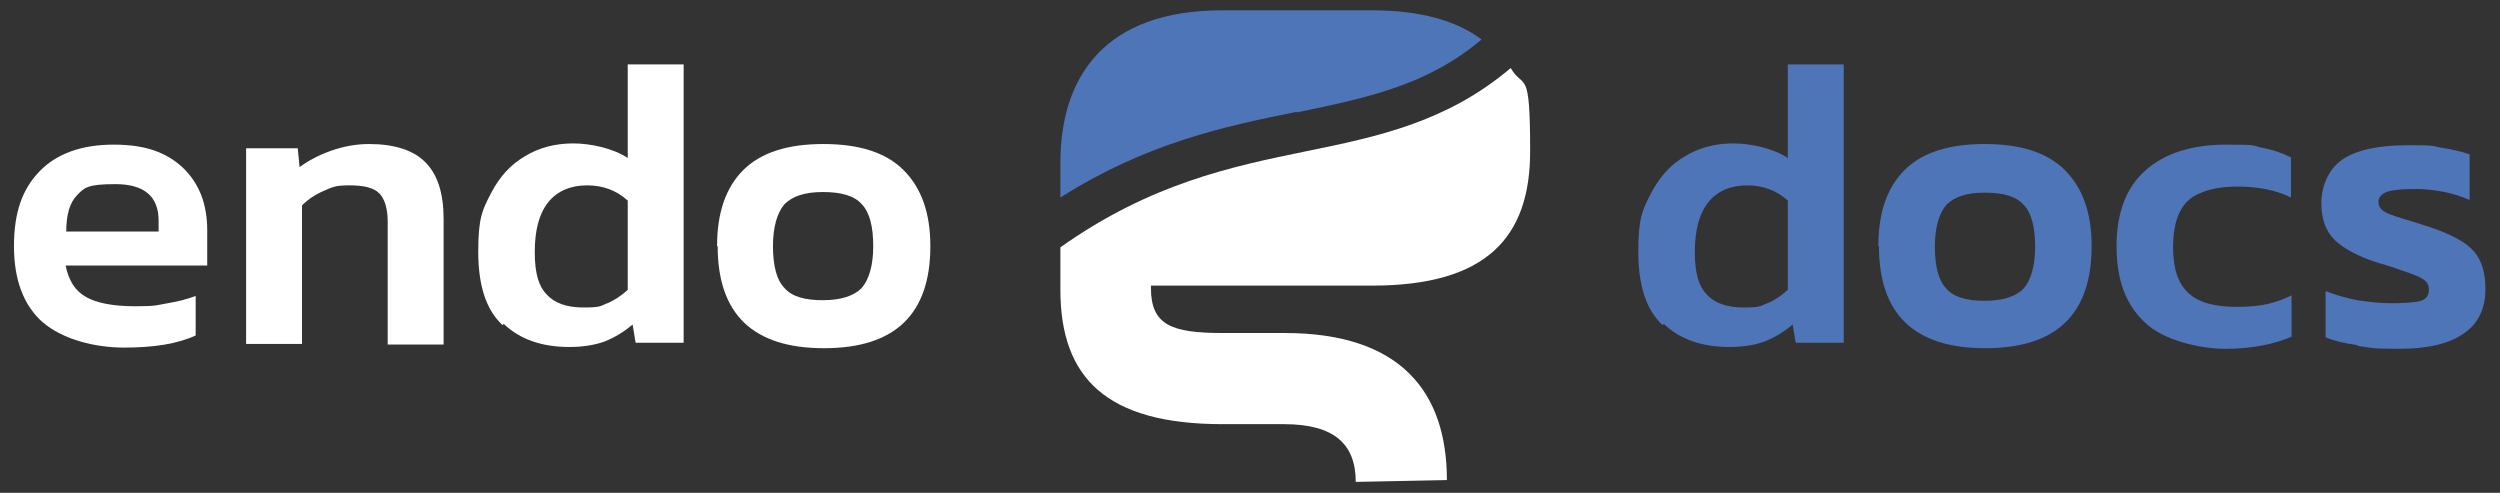 <svg xmlns="http://www.w3.org/2000/svg" id="Ebene_1" viewBox="0 0 411.4 81.1"><rect x="0" y="0" width="411.4" height="81.1" fill="#333333" stroke="none"/><defs><style>      .st0 {        fill: #fff;      }      .st1 {        fill: #4f75b9;      }    </style></defs><path class="st0" d="M211.3,54.8h-10.1c-8.4,0-11.8-1.3-11.8-7.4v-.4h36.4c18.9,0,26-8,26-22.1s-1-10-3.2-13.7c-10.5,8.9-21.9,11.3-33.7,13.7-12.2,2.5-25.6,5.3-40.4,15.8v7c0,14.5,7.6,22.1,26.7,22.1h10.1c8.4,0,11.8,3.4,11.8,9.5l15-.3c0-14.5-7.6-24.2-26.7-24.2Z"></path><path class="st1" d="M213.4,18.5c11.5-2.4,21.4-4.4,30.4-12-4.1-3.1-10.1-4.8-18-4.8h-24.7c-19.1,0-26.6,10.7-26.6,25.1v5.7c14.2-9,27-11.7,38.9-14.1Z"></path><path class="st1" d="M273.6,53.5c-2.7-2.5-4-6.5-4-12.1s.7-6.9,2.1-9.6c1.4-2.7,3.2-4.7,5.6-6.1,2.3-1.4,5-2.1,7.9-2.1s6.6.8,9,2.4v-15.4h9.2v45.8h-7.9l-.5-3c-1.4,1.2-2.9,2.1-4.6,2.8-1.7.6-3.6.9-5.8.9-4.6,0-8.2-1.3-10.8-3.8ZM290.9,49.9c1.1-.5,2.2-1.2,3.3-2.2v-14.7c-1.9-1.7-4.1-2.5-6.7-2.5s-4.9.9-6.4,2.8c-1.5,1.9-2.2,4.6-2.2,8.2s.7,5.7,2,7c1.3,1.4,3.3,2.1,6,2.1s2.8-.2,3.9-.7Z"></path><path class="st1" d="M309.1,40.5c0-5.4,1.4-9.6,4.3-12.5,2.9-2.9,7.3-4.3,13.2-4.3s10.3,1.4,13.2,4.3c2.9,2.9,4.4,7,4.4,12.5,0,11.2-5.8,16.8-17.5,16.8s-17.5-5.6-17.5-16.8ZM333,47.5c1.2-1.4,1.9-3.7,1.9-6.9s-.6-5.6-1.9-6.9c-1.2-1.4-3.4-2-6.4-2s-5,.7-6.3,2c-1.2,1.4-1.9,3.7-1.9,6.9s.6,5.6,1.9,6.9c1.2,1.4,3.3,2,6.3,2s5.1-.7,6.4-2Z"></path><path class="st1" d="M352.9,53c-3.1-2.9-4.6-7-4.6-12.5s1.6-9.7,4.8-12.5c3.2-2.8,7.6-4.2,13.3-4.2s4.2.2,5.8.5c1.6.3,3.2.8,4.8,1.6v6.6c-2.4-1.2-5.4-1.8-8.8-1.8s-6.2.7-8,2.2c-1.7,1.5-2.6,4.1-2.6,7.7s.8,6,2.5,7.6c1.7,1.6,4.3,2.3,8.1,2.3s6.3-.6,8.9-1.9v6.8c-3,1.3-6.7,2-10.9,2s-10.2-1.4-13.2-4.3Z"></path><path class="st1" d="M388,56.8c-2.2-.3-3.9-.7-5.3-1.3v-7.6c1.5.6,3.2,1.1,5.2,1.5,2,.3,3.9.5,5.6.5s4-.1,4.9-.4c.9-.3,1.3-.9,1.3-1.8s-.4-1.5-1.2-1.9c-.8-.5-2.4-1-4.7-1.8-.7-.2-1.5-.5-2.6-.8-3.2-1-5.5-2.3-7-3.7-1.5-1.5-2.2-3.5-2.2-6.1s1.1-5.5,3.4-7.1c2.3-1.6,5.9-2.4,10.8-2.4s3.7.1,5.5.4c1.8.3,3.3.6,4.7,1.1v7.5c-1.2-.5-2.6-1-4.1-1.3-1.6-.3-3.1-.5-4.5-.5-2.2,0-3.8.1-4.8.4-1,.3-1.6.9-1.6,1.7s.4,1.3,1.1,1.7c.7.4,2.2.9,4.3,1.5l2.2.7c2.6.8,4.6,1.7,6.1,2.6,1.4.9,2.4,1.9,3,3.2.6,1.2.9,2.8.9,4.7,0,3.2-1.2,5.7-3.6,7.3-2.4,1.7-6,2.5-10.7,2.5s-4.6-.2-6.8-.5Z"></path><path class="st0" d="M7.1,53.1c-3.2-2.8-4.8-7-4.8-12.6s1.4-9.4,4.2-12.3c2.8-2.9,6.9-4.4,12.2-4.4s8.7,1.3,11.4,3.8c2.7,2.6,4,6,4,10.3v5.8H10.8c.5,2.5,1.6,4.2,3.4,5.2,1.8,1,4.5,1.5,8.1,1.5s3.5-.2,5.3-.5c1.8-.3,3.3-.7,4.6-1.2v6.5c-3,1.4-6.9,2-11.8,2s-10.2-1.4-13.4-4.2ZM26.1,38.1v-1.8c0-4-2.4-6-7.1-6s-5.1.6-6.3,1.8c-1.2,1.2-1.8,3.2-1.8,6h15.3Z"></path><path class="st0" d="M40.5,24.4h8.5l.3,3.1c1.5-1.1,3.2-2,5.2-2.7,2-.7,4.1-1.1,6.2-1.1,4.2,0,7.3,1,9.3,3,2,2,3,5.1,3,9.3v20.7h-9.2v-20.2c0-2.2-.5-3.8-1.4-4.7-.9-.9-2.5-1.3-4.9-1.3s-2.8.3-4.2.9c-1.4.6-2.6,1.4-3.6,2.4v22.8h-9.2V24.4Z"></path><path class="st0" d="M82.7,53.5c-2.7-2.5-4-6.5-4-12.1s.7-6.9,2.1-9.6c1.4-2.7,3.2-4.7,5.6-6.1,2.3-1.4,5-2.1,7.9-2.1s6.6.8,9,2.4v-15.4h9.2v45.8h-7.9l-.5-3c-1.4,1.2-2.9,2.1-4.6,2.8-1.7.6-3.6.9-5.8.9-4.6,0-8.2-1.3-10.8-3.8ZM100,49.9c1.1-.5,2.2-1.2,3.3-2.2v-14.7c-1.9-1.7-4.1-2.5-6.7-2.5s-4.9.9-6.4,2.8c-1.5,1.9-2.2,4.6-2.2,8.2s.7,5.7,2,7c1.3,1.4,3.3,2.1,6,2.1s2.8-.2,3.9-.7Z"></path><path class="st0" d="M118,40.5c0-5.4,1.4-9.6,4.3-12.5,2.9-2.9,7.3-4.3,13.2-4.3s10.3,1.4,13.2,4.3c2.9,2.9,4.4,7,4.4,12.5,0,11.2-5.8,16.8-17.5,16.8s-17.5-5.6-17.5-16.8ZM141.8,47.4c1.2-1.4,1.9-3.7,1.9-6.9s-.6-5.6-1.9-6.9c-1.2-1.4-3.4-2-6.4-2s-5,.7-6.3,2c-1.2,1.4-1.9,3.7-1.9,6.9s.6,5.6,1.9,6.9c1.2,1.4,3.3,2,6.3,2s5.1-.7,6.4-2Z"></path></svg>